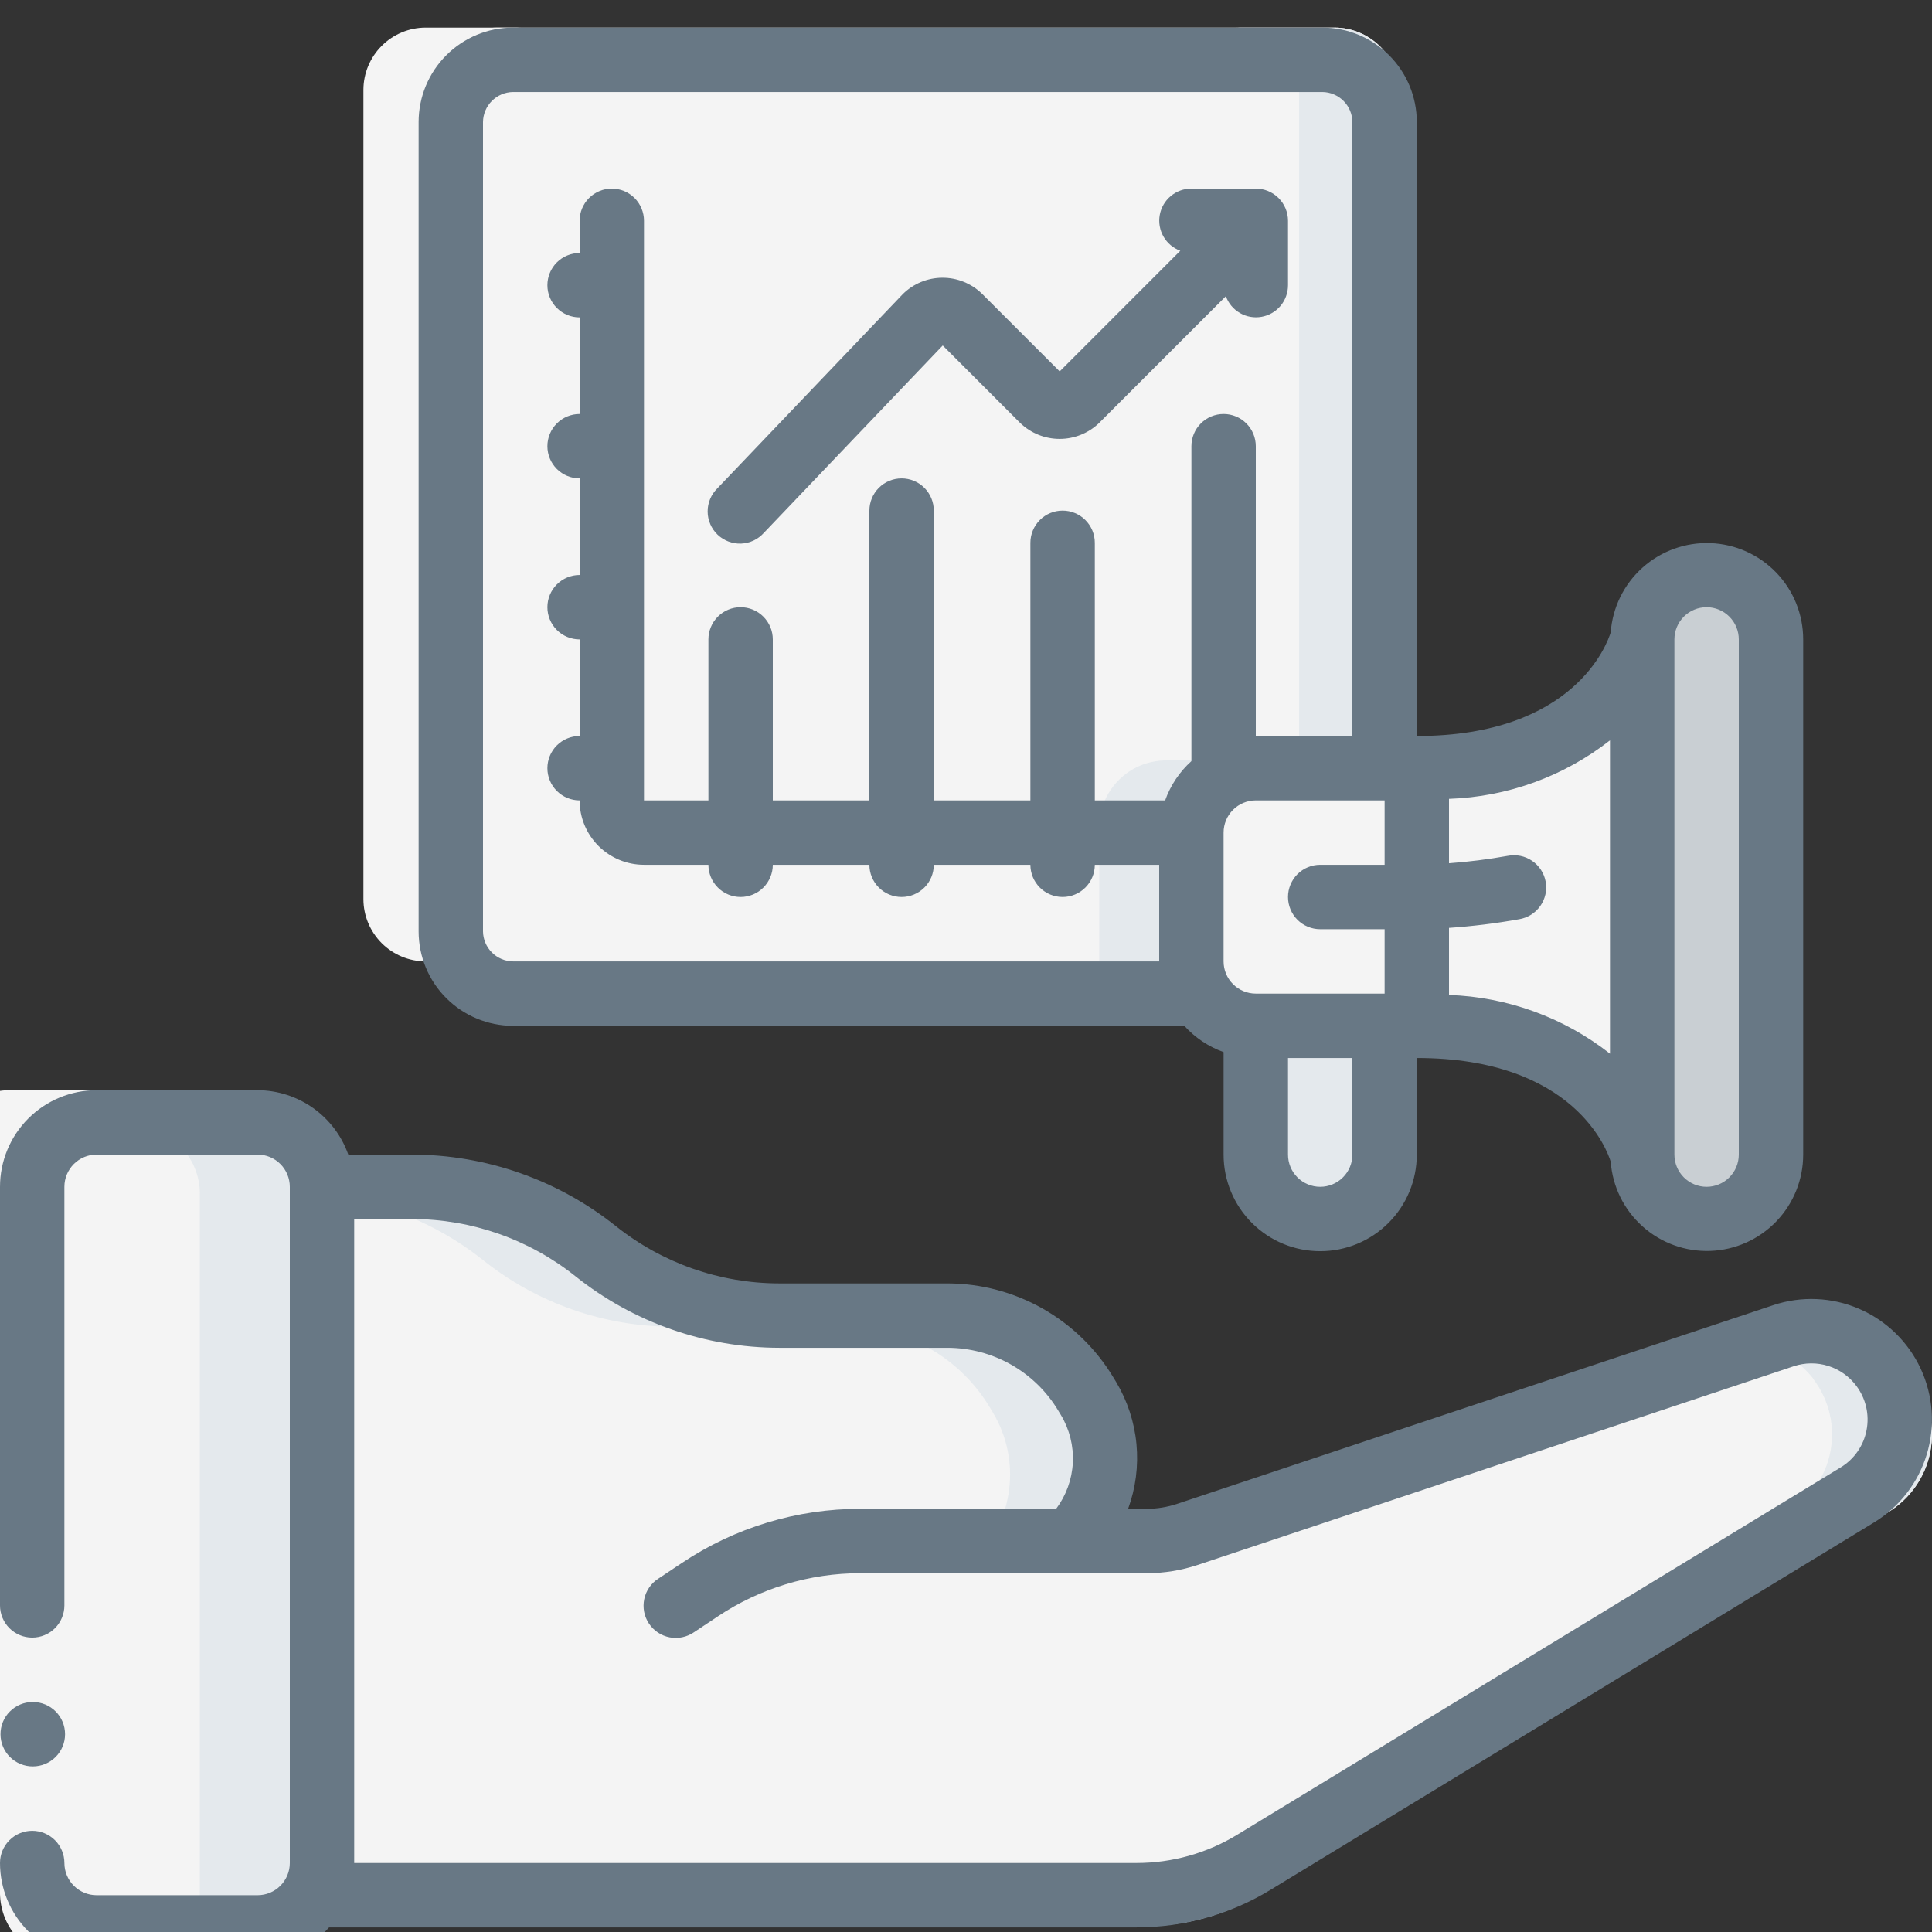 <svg width="70" height="70" viewBox="0 0 70 70" fill="none" xmlns="http://www.w3.org/2000/svg">
<rect x="0" y="0" width="70" height="70" fill="#333333" stroke="none"/>
<g clip-path="url(#clip0_31_59925)">
<path d="M60.345 22.724V42.035C60.345 42.035 59.138 37.207 51.897 37.207V27.552C59.138 27.552 60.345 22.724 60.345 22.724Z" fill="#F4F4F4"/>
<path d="M51.897 27.552V37.207H45.862C45.222 37.207 44.608 36.953 44.155 36.5C43.703 36.047 43.448 35.433 43.448 34.793V29.965C43.45 29.326 43.705 28.713 44.157 28.261C44.61 27.808 45.222 27.554 45.862 27.552H51.897Z" fill="#F4F4F4"/>
<path d="M65.172 22.724V42.035C65.172 42.675 64.918 43.289 64.465 43.741C64.013 44.194 63.399 44.448 62.758 44.448C62.118 44.448 61.504 44.194 61.052 43.741C60.599 43.289 60.345 42.675 60.345 42.035V22.724C60.347 22.084 60.602 21.472 61.054 21.019C61.506 20.567 62.119 20.312 62.758 20.31C63.397 20.315 64.008 20.571 64.46 21.023C64.912 21.474 65.168 22.085 65.172 22.724Z" fill="#C9CFD3"/>
<path d="M50.69 37.207V42.034C50.69 42.675 50.435 43.289 49.983 43.741C49.53 44.194 48.916 44.448 48.276 44.448C47.636 44.448 47.022 44.194 46.569 43.741C46.116 43.289 45.862 42.675 45.862 42.034V37.207H50.69Z" fill="#E4E9ED"/>
<path d="M10.862 43.241V68.586C10.862 69.226 10.608 69.84 10.155 70.293C9.702 70.746 9.088 71 8.448 71H2.414C1.774 70.998 1.161 70.743 0.709 70.291C0.257 69.839 0.002 69.226 0 68.586V43.241C0.002 42.602 0.257 41.989 0.709 41.537C1.161 41.084 1.774 40.83 2.414 40.828H8.448C9.088 40.83 9.701 41.084 10.153 41.537C10.605 41.989 10.86 42.602 10.862 43.241Z" fill="#F4F4F4"/>
<path d="M8.448 40.828H4.828C5.467 40.83 6.08 41.084 6.532 41.537C6.985 41.989 7.24 42.602 7.241 43.241V68.586C7.241 69.226 6.987 69.84 6.534 70.293C6.082 70.746 5.468 71 4.828 71H8.448C9.088 71 9.702 70.746 10.155 70.293C10.608 69.84 10.862 69.226 10.862 68.586V43.241C10.86 42.602 10.605 41.989 10.153 41.537C9.701 41.084 9.088 40.83 8.448 40.828Z" fill="#E4E9ED"/>
<path d="M68.407 54.791L45.789 68.562C44.466 69.368 42.946 69.793 41.396 69.793H10.862L10.572 69.733C10.761 69.38 10.861 68.986 10.862 68.586V43.241H14.241C16.741 43.245 19.166 44.096 21.12 45.655C23.075 47.215 25.5 48.065 28 48.069H34.312C35.355 48.067 36.381 48.337 37.288 48.851C38.196 49.365 38.955 50.106 39.489 51.002L39.598 51.183C40.098 52.019 40.305 52.998 40.184 53.964C40.064 54.931 39.624 55.829 38.934 56.517H41.77C42.292 56.517 42.81 56.432 43.303 56.264L65.643 48.817C66.302 48.601 67.013 48.596 67.675 48.804C68.338 49.011 68.918 49.421 69.336 49.976V49.988C69.614 50.356 69.811 50.779 69.915 51.228C70.018 51.677 70.027 52.143 69.939 52.596C69.852 53.049 69.67 53.478 69.406 53.856C69.142 54.235 68.802 54.553 68.407 54.791Z" fill="#F4F4F4"/>
<path d="M35.869 51.002L35.977 51.183C36.478 52.019 36.684 52.998 36.564 53.964C36.443 54.931 36.003 55.83 35.314 56.517H38.15C38.437 56.516 38.723 56.488 39.004 56.434C39.664 55.744 40.08 54.857 40.187 53.908C40.294 52.96 40.087 52.002 39.598 51.183L39.489 51.002C38.954 50.106 38.196 49.365 37.288 48.851C36.381 48.337 35.355 48.068 34.312 48.069H30.691C31.734 48.068 32.76 48.337 33.668 48.851C34.575 49.365 35.334 50.106 35.869 51.002Z" fill="#E4E9ED"/>
<path d="M17.5 45.655C19.454 47.215 21.879 48.065 24.379 48.069H28C25.5 48.065 23.075 47.215 21.121 45.655C19.166 44.096 16.741 43.245 14.241 43.241H10.862V43.252C13.278 43.306 15.61 44.15 17.5 45.655Z" fill="#E4E9ED"/>
<path d="M69.336 49.988V49.976C68.919 49.421 68.338 49.011 67.676 48.804C67.013 48.596 66.303 48.601 65.643 48.817L64.739 49.119C65.118 49.337 65.45 49.628 65.716 49.976V49.988C65.993 50.356 66.19 50.779 66.294 51.228C66.398 51.677 66.406 52.144 66.319 52.596C66.231 53.049 66.049 53.478 65.785 53.856C65.522 54.235 65.181 54.553 64.786 54.791L42.169 68.562C40.845 69.368 39.325 69.793 37.776 69.793H41.397C42.946 69.793 44.466 69.368 45.79 68.562L68.407 54.791C68.802 54.553 69.142 54.235 69.406 53.856C69.67 53.478 69.852 53.049 69.939 52.596C70.027 52.144 70.019 51.677 69.915 51.228C69.811 50.779 69.614 50.356 69.336 49.988Z" fill="#E4E9ED"/>
<path d="M50.69 3.329V27.552H45.862C45.222 27.554 44.61 27.808 44.157 28.261C43.705 28.713 43.45 29.326 43.448 29.965V34.793C43.449 35.217 43.562 35.633 43.774 36H18.019C17.402 35.997 16.811 35.751 16.375 35.315C15.938 34.879 15.692 34.288 15.69 33.671V3.329C15.692 2.712 15.938 2.121 16.375 1.685C16.811 1.249 17.402 1.003 18.019 1H48.36C48.977 1.003 49.568 1.249 50.005 1.685C50.441 2.121 50.687 2.712 50.69 3.329Z" fill="#F4F4F4"/>
<path d="M48.36 1H44.739C45.356 1.003 45.947 1.249 46.384 1.685C46.82 2.121 47.066 2.712 47.069 3.329V27.552H50.69V3.329C50.687 2.712 50.441 2.121 50.005 1.685C49.568 1.249 48.977 1.003 48.36 1Z" fill="#E4E9ED"/>
<path d="M39.828 29.965V34.793C39.828 35.217 39.941 35.633 40.154 36H43.774C43.562 35.633 43.449 35.217 43.448 34.793V29.965C43.45 29.326 43.705 28.713 44.157 28.261C44.61 27.808 45.222 27.554 45.862 27.552H42.241C41.602 27.554 40.989 27.808 40.537 28.261C40.084 28.713 39.83 29.326 39.828 29.965Z" fill="#E4E9ED"/>
<path d="M13.167 3.252V32.582C13.169 33.178 13.407 33.749 13.829 34.171C14.251 34.593 14.822 34.831 15.418 34.833H18.918C18.322 34.831 17.751 34.593 17.329 34.171C16.907 33.749 16.669 33.178 16.667 32.582V3.252C16.669 2.655 16.907 2.084 17.329 1.662C17.751 1.24 18.322 1.002 18.918 1H15.418C14.822 1.002 14.251 1.24 13.829 1.662C13.407 2.084 13.169 2.655 13.167 3.252Z" fill="#F4F4F4"/>
<path d="M11.72 67.442C11.708 67.463 11.69 67.479 11.677 67.5H12L11.72 67.442Z" fill="#F4F4F4"/>
<path d="M0.333 68.667H3.833C3.215 68.665 2.623 68.418 2.185 67.981C1.748 67.544 1.502 66.952 1.5 66.333V41.833C1.502 41.215 1.748 40.623 2.185 40.185C2.623 39.748 3.215 39.502 3.833 39.5H0.333C-0.285 39.502 -0.877 39.748 -1.315 40.185C-1.752 40.623 -1.998 41.215 -2 41.833V66.333C-1.998 66.952 -1.752 67.544 -1.315 67.981C-0.877 68.418 -0.285 68.665 0.333 68.667Z" fill="#F4F4F4"/>
<path d="M0 58.167H2.333V67.5H0V58.167Z" fill="#F4F4F4"/>
<path d="M1.19 64C1.037 64.001 0.885 63.971 0.743 63.913C0.601 63.855 0.472 63.77 0.363 63.662C0.144 63.445 0.019 63.149 0.018 62.839C0.016 62.53 0.137 62.232 0.355 62.013C0.573 61.793 0.869 61.668 1.178 61.667H1.19C1.5 61.667 1.796 61.79 2.015 62.008C2.234 62.227 2.357 62.524 2.357 62.833C2.357 63.143 2.234 63.44 2.015 63.658C1.796 63.877 1.5 64 1.19 64Z" fill="#687885"/>
<path d="M3.5 71H9.333C9.823 70.999 10.306 70.894 10.753 70.693C11.199 70.492 11.598 70.199 11.923 69.833H41.183C42.895 69.834 44.574 69.363 46.035 68.472L67.9 55.161C68.817 54.603 69.497 53.727 69.809 52.7C70.121 51.673 70.043 50.566 69.592 49.593C69.14 48.619 68.345 47.846 67.359 47.421C66.373 46.996 65.265 46.949 64.247 47.289L42.651 54.487C42.294 54.606 41.921 54.667 41.545 54.667H40.874C41.148 53.917 41.251 53.115 41.176 52.32C41.101 51.525 40.849 50.757 40.439 50.071L40.335 49.9C39.711 48.866 38.832 48.01 37.781 47.414C36.731 46.819 35.545 46.504 34.337 46.5H28.233C26.081 46.498 23.993 45.765 22.31 44.422C20.215 42.75 17.614 41.838 14.933 41.833H12.619C12.378 41.153 11.934 40.564 11.345 40.146C10.757 39.729 10.055 39.503 9.333 39.5H3.5C2.572 39.5 1.681 39.869 1.025 40.525C0.369 41.181 0 42.072 0 43L0 58.167C0 58.476 0.123 58.773 0.342 58.992C0.561 59.21 0.857 59.333 1.167 59.333C1.476 59.333 1.773 59.21 1.992 58.992C2.21 58.773 2.333 58.476 2.333 58.167V43C2.333 42.691 2.456 42.394 2.675 42.175C2.894 41.956 3.191 41.833 3.5 41.833H9.333C9.643 41.833 9.94 41.956 10.158 42.175C10.377 42.394 10.5 42.691 10.5 43V67.5C10.5 67.809 10.377 68.106 10.158 68.325C9.94 68.544 9.643 68.667 9.333 68.667H3.5C3.191 68.667 2.894 68.544 2.675 68.325C2.456 68.106 2.333 67.809 2.333 67.5C2.333 67.191 2.21 66.894 1.992 66.675C1.773 66.456 1.476 66.333 1.167 66.333C0.857 66.333 0.561 66.456 0.342 66.675C0.123 66.894 0 67.191 0 67.5C0 68.428 0.369 69.319 1.025 69.975C1.681 70.631 2.572 71 3.5 71ZM20.854 46.245C22.951 47.917 25.552 48.829 28.233 48.833H34.335C35.141 48.836 35.932 49.045 36.633 49.442C37.334 49.84 37.921 50.41 38.337 51.1L38.441 51.272C38.752 51.791 38.902 52.391 38.871 52.996C38.84 53.6 38.63 54.182 38.267 54.667H31.179C28.876 54.664 26.624 55.346 24.709 56.627L23.854 57.196C23.723 57.28 23.611 57.388 23.523 57.516C23.435 57.644 23.373 57.787 23.342 57.939C23.31 58.091 23.309 58.247 23.338 58.399C23.367 58.551 23.427 58.696 23.513 58.825C23.599 58.954 23.709 59.064 23.838 59.15C23.968 59.236 24.113 59.295 24.265 59.324C24.417 59.353 24.573 59.352 24.725 59.319C24.876 59.287 25.02 59.225 25.148 59.137L26.003 58.568C27.535 57.544 29.336 56.998 31.179 57H41.55C42.177 57 42.799 56.899 43.394 56.701L64.99 49.502C65.396 49.367 65.834 49.363 66.241 49.491C66.649 49.619 67.006 49.873 67.261 50.216C67.43 50.442 67.551 50.702 67.615 50.978C67.678 51.254 67.683 51.54 67.629 51.818C67.576 52.096 67.465 52.359 67.303 52.592C67.142 52.824 66.933 53.02 66.691 53.167L44.822 66.479C43.726 67.147 42.467 67.5 41.183 67.5H12.833V44.167H14.933C17.085 44.17 19.172 44.902 20.854 46.245Z" fill="#687885"/>
<path d="M47.915 1H18.585C17.679 1.001 16.81 1.361 16.169 2.002C15.528 2.643 15.168 3.512 15.167 4.418V33.748C15.168 34.655 15.528 35.524 16.169 36.164C16.81 36.805 17.679 37.166 18.585 37.167H42.91C43.298 37.597 43.788 37.924 44.333 38.119V41.833C44.333 42.762 44.702 43.652 45.358 44.308C46.015 44.965 46.905 45.333 47.833 45.333C48.762 45.333 49.652 44.965 50.308 44.308C50.965 43.652 51.333 42.762 51.333 41.833V38.333C57.05 38.333 58.242 41.706 58.359 42.089C58.425 42.99 58.838 43.831 59.512 44.434C60.185 45.038 61.066 45.356 61.969 45.323C62.873 45.29 63.728 44.908 64.356 44.257C64.983 43.606 65.334 42.737 65.333 41.833V23.167C65.333 22.263 64.983 21.394 64.355 20.744C63.727 20.093 62.872 19.711 61.969 19.678C61.066 19.645 60.185 19.964 59.511 20.567C58.838 21.17 58.425 22.011 58.359 22.912C58.24 23.301 57.05 26.667 51.333 26.667V4.418C51.333 3.512 50.972 2.643 50.331 2.002C49.69 1.361 48.821 1.001 47.915 1ZM50.167 29V31.333H47.833C47.524 31.333 47.227 31.456 47.008 31.675C46.79 31.894 46.667 32.191 46.667 32.5C46.667 32.809 46.79 33.106 47.008 33.325C47.227 33.544 47.524 33.667 47.833 33.667H50.167V36H45.5C45.191 36 44.894 35.877 44.675 35.658C44.456 35.44 44.333 35.143 44.333 34.833V30.167C44.333 29.857 44.456 29.561 44.675 29.342C44.894 29.123 45.191 29 45.5 29H50.167ZM49 41.833C49 42.143 48.877 42.44 48.658 42.658C48.44 42.877 48.143 43 47.833 43C47.524 43 47.227 42.877 47.008 42.658C46.79 42.44 46.667 42.143 46.667 41.833V38.333H49V41.833ZM60.667 23.167C60.667 22.857 60.79 22.561 61.008 22.342C61.227 22.123 61.524 22 61.833 22C62.143 22 62.44 22.123 62.658 22.342C62.877 22.561 63 22.857 63 23.167V41.833C63 42.143 62.877 42.44 62.658 42.658C62.44 42.877 62.143 43 61.833 43C61.524 43 61.227 42.877 61.008 42.658C60.79 42.44 60.667 42.143 60.667 41.833V23.167ZM58.333 26.824V38.176C56.663 36.867 54.621 36.122 52.5 36.05V33.619C53.353 33.561 54.202 33.456 55.043 33.305C55.196 33.28 55.343 33.224 55.474 33.142C55.605 33.06 55.719 32.952 55.808 32.825C55.897 32.699 55.96 32.555 55.994 32.404C56.027 32.253 56.03 32.096 56.002 31.944C55.974 31.791 55.916 31.646 55.831 31.516C55.746 31.386 55.637 31.275 55.508 31.188C55.38 31.101 55.236 31.04 55.084 31.01C54.932 30.979 54.775 30.98 54.623 31.01C53.921 31.136 53.212 31.225 52.5 31.277V28.944C54.62 28.873 56.663 28.131 58.333 26.824ZM45.5 26.667V16.167C45.5 15.857 45.377 15.56 45.158 15.342C44.94 15.123 44.643 15 44.333 15C44.024 15 43.727 15.123 43.508 15.342C43.29 15.56 43.167 15.857 43.167 16.167V27.577C42.736 27.965 42.409 28.454 42.215 29H39.667V19.667C39.667 19.357 39.544 19.061 39.325 18.842C39.106 18.623 38.809 18.5 38.5 18.5C38.191 18.5 37.894 18.623 37.675 18.842C37.456 19.061 37.333 19.357 37.333 19.667V29H33.833V18.5C33.833 18.191 33.711 17.894 33.492 17.675C33.273 17.456 32.976 17.333 32.667 17.333C32.357 17.333 32.061 17.456 31.842 17.675C31.623 17.894 31.5 18.191 31.5 18.5V29H28V23.167C28 22.857 27.877 22.561 27.658 22.342C27.44 22.123 27.143 22 26.833 22C26.524 22 26.227 22.123 26.009 22.342C25.79 22.561 25.667 22.857 25.667 23.167V29H23.333V8C23.333 7.691 23.21 7.394 22.992 7.175C22.773 6.956 22.476 6.833 22.167 6.833C21.857 6.833 21.561 6.956 21.342 7.175C21.123 7.394 21 7.691 21 8V9.167C20.691 9.167 20.394 9.29 20.175 9.508C19.956 9.727 19.833 10.024 19.833 10.333C19.833 10.643 19.956 10.94 20.175 11.158C20.394 11.377 20.691 11.5 21 11.5V15C20.691 15 20.394 15.123 20.175 15.342C19.956 15.56 19.833 15.857 19.833 16.167C19.833 16.476 19.956 16.773 20.175 16.992C20.394 17.21 20.691 17.333 21 17.333V20.833C20.691 20.833 20.394 20.956 20.175 21.175C19.956 21.394 19.833 21.691 19.833 22C19.833 22.309 19.956 22.606 20.175 22.825C20.394 23.044 20.691 23.167 21 23.167V26.667C20.691 26.667 20.394 26.79 20.175 27.008C19.956 27.227 19.833 27.524 19.833 27.833C19.833 28.143 19.956 28.439 20.175 28.658C20.394 28.877 20.691 29 21 29C21 29.619 21.246 30.212 21.683 30.65C22.121 31.087 22.715 31.333 23.333 31.333H25.667C25.667 31.643 25.79 31.939 26.009 32.158C26.227 32.377 26.524 32.5 26.833 32.5C27.143 32.5 27.44 32.377 27.658 32.158C27.877 31.939 28 31.643 28 31.333H31.5C31.5 31.643 31.623 31.939 31.842 32.158C32.061 32.377 32.357 32.5 32.667 32.5C32.976 32.5 33.273 32.377 33.492 32.158C33.711 31.939 33.833 31.643 33.833 31.333H37.333C37.333 31.643 37.456 31.939 37.675 32.158C37.894 32.377 38.191 32.5 38.5 32.5C38.809 32.5 39.106 32.377 39.325 32.158C39.544 31.939 39.667 31.643 39.667 31.333H42V34.833H18.585C18.299 34.829 18.025 34.714 17.822 34.511C17.62 34.309 17.504 34.035 17.5 33.748V4.418C17.504 4.132 17.62 3.858 17.822 3.655C18.025 3.453 18.299 3.337 18.585 3.333H47.915C48.202 3.337 48.475 3.453 48.678 3.655C48.881 3.858 48.996 4.132 49 4.418V26.667H45.5Z" fill="#687885"/>
<path d="M45.5 6.833H43.167C42.893 6.832 42.629 6.928 42.419 7.103C42.209 7.278 42.068 7.521 42.02 7.79C41.972 8.059 42.02 8.337 42.157 8.574C42.293 8.81 42.509 8.992 42.765 9.085L38.394 13.457L35.576 10.639C35.191 10.266 34.675 10.059 34.138 10.063C33.602 10.066 33.088 10.28 32.708 10.658L25.99 17.695C25.878 17.805 25.789 17.935 25.729 18.08C25.669 18.224 25.638 18.38 25.639 18.536C25.64 18.693 25.673 18.848 25.735 18.991C25.797 19.135 25.887 19.265 26 19.373C26.114 19.481 26.247 19.565 26.394 19.62C26.541 19.676 26.697 19.701 26.853 19.695C27.009 19.688 27.163 19.651 27.305 19.584C27.446 19.517 27.573 19.422 27.677 19.305L34.157 12.518L36.968 15.33C37.352 15.697 37.862 15.902 38.393 15.902C38.924 15.902 39.435 15.697 39.818 15.33L44.415 10.733C44.508 10.99 44.69 11.206 44.926 11.342C45.163 11.479 45.44 11.527 45.709 11.479C45.978 11.432 46.221 11.29 46.397 11.081C46.572 10.871 46.667 10.607 46.667 10.333V8C46.667 7.691 46.544 7.394 46.325 7.175C46.106 6.956 45.809 6.833 45.5 6.833Z" fill="#687885"/>
</g>
<defs>
<clipPath id="clip0_31_59925">
<rect width="70" height="70" fill="white"/>
</clipPath>
</defs>
</svg>
